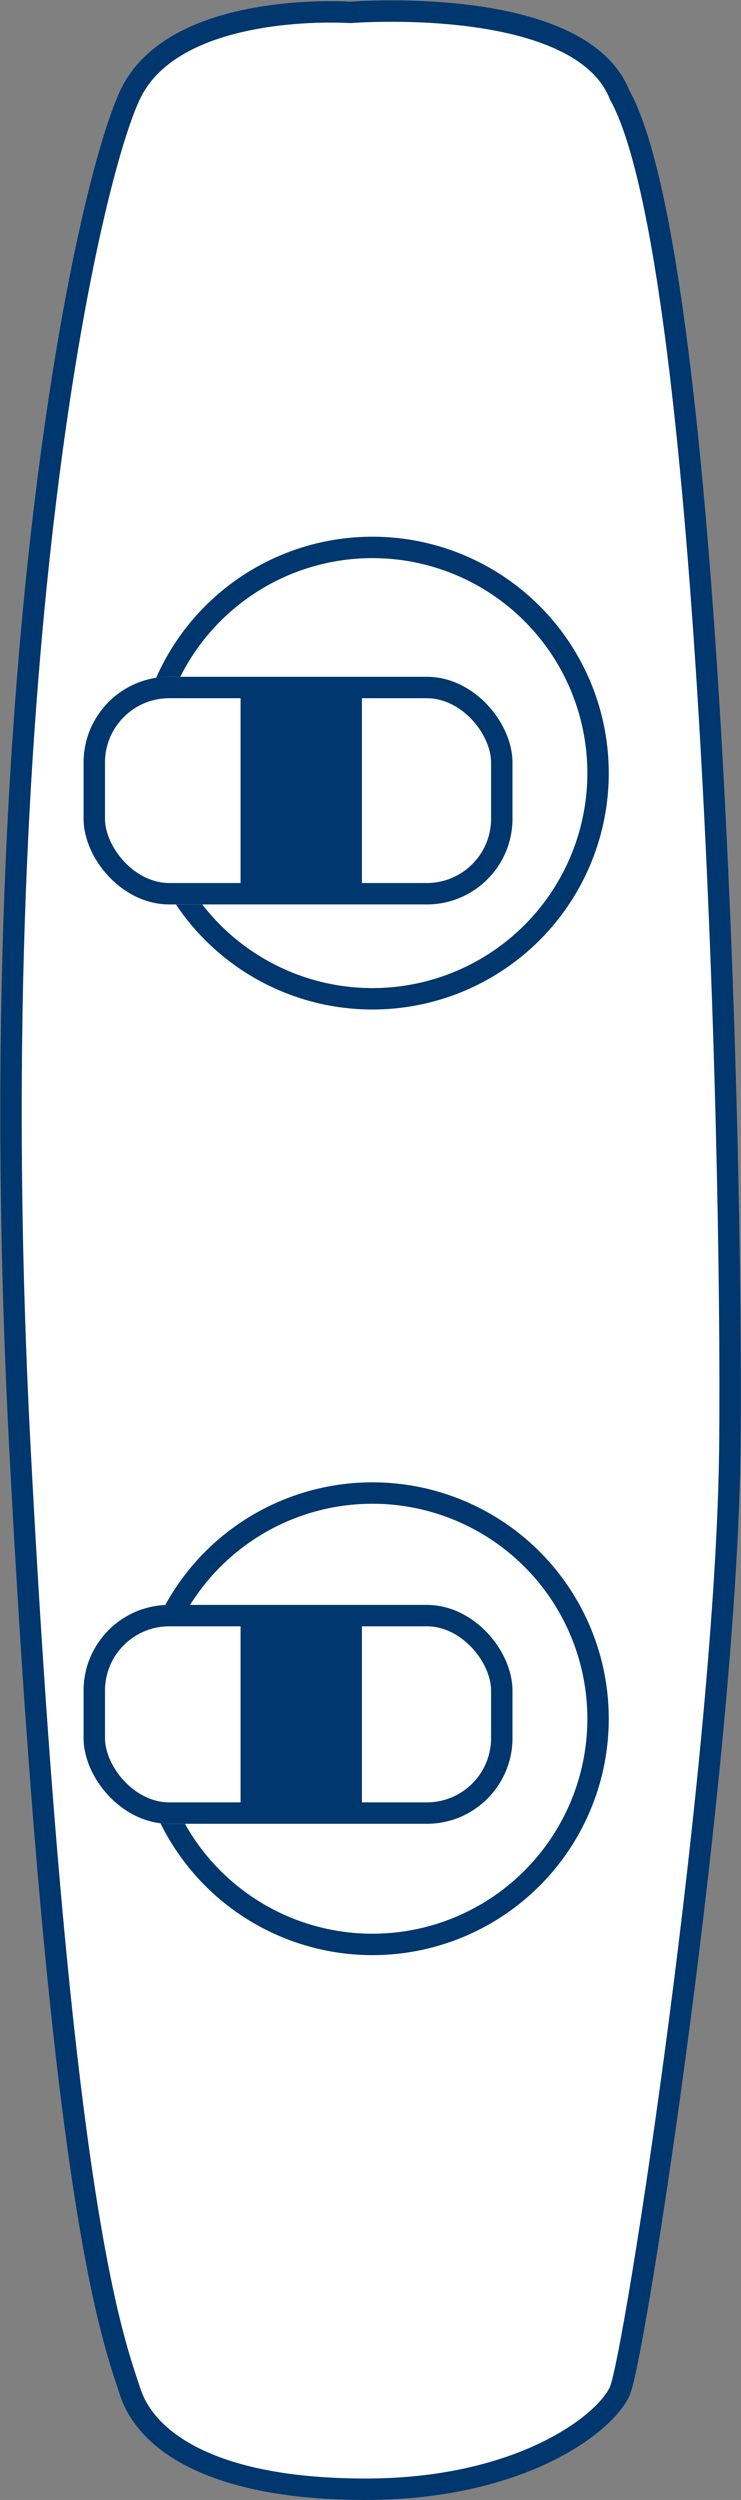 <?xml version="1.0" encoding="utf-8"?><svg xmlns="http://www.w3.org/2000/svg" width="103.798" height="350.082" viewBox="0 0 103.798 350.082">
  <rect x="0" y="0" width="103.798" height="350.082" fill="#808080" stroke="none"/>
  <g id="Gruppe_526" data-name="Gruppe 526" transform="translate(-385.167 -2441.64)">
    <path id="Pfad_3149" data-name="Pfad 3149" d="M-11406.625,2447.95c-6.217,13.291-21.008,81.889-15.436,189.073s13.2,125.51,15.436,132.48,11.558,13.72,33.013,13.72,33.44-9,35.585-13.72,15.007-88.748,15.435-132.48-3-166.779-15.435-189.073c-5.573-14.148-37.729-11.576-37.729-11.576S-11400.409,2434.659-11406.625,2447.95Z" transform="translate(11810.001 7)" fill="#fff" stroke="#00376e" stroke-width="3"/>
    <g id="Ellipse_2" data-name="Ellipse 2" transform="translate(404.232 2516.797)" fill="#fff" stroke="#00376e" stroke-width="3">
      <circle cx="33.105" cy="33.105" r="33.105" stroke="none"/>
      <circle cx="33.105" cy="33.105" r="31.605" fill="none"/>
    </g>
    <g id="Ellipse_3" data-name="Ellipse 3" transform="translate(404.232 2649.219)" fill="#fff" stroke="#00376e" stroke-width="3">
      <circle cx="33.105" cy="33.105" r="33.105" stroke="none"/>
      <circle cx="33.105" cy="33.105" r="31.605" fill="none"/>
    </g>
    <g id="Rechteck_495" data-name="Rechteck 495" transform="translate(396.875 2536.415)" fill="#fff" stroke="#00376e" stroke-width="3">
      <rect width="60.08" height="31.879" rx="12" stroke="none"/>
      <rect x="1.5" y="1.5" width="57.08" height="28.879" rx="10.5" fill="none"/>
    </g>
    <g id="Rechteck_496" data-name="Rechteck 496" transform="translate(396.875 2666.384)" fill="#fff" stroke="#00376e" stroke-width="3">
      <rect width="60.08" height="30.653" rx="12" stroke="none"/>
      <rect x="1.5" y="1.5" width="57.08" height="27.653" rx="10.5" fill="none"/>
    </g>
    <rect id="Rechteck_592" data-name="Rechteck 592" width="17" height="28" transform="translate(418.864 2538.223)" fill="#00376e"/>
    <rect id="Rechteck_593" data-name="Rechteck 593" width="17" height="28" transform="translate(418.864 2667.223)" fill="#00376e"/>
  </g>
</svg>
